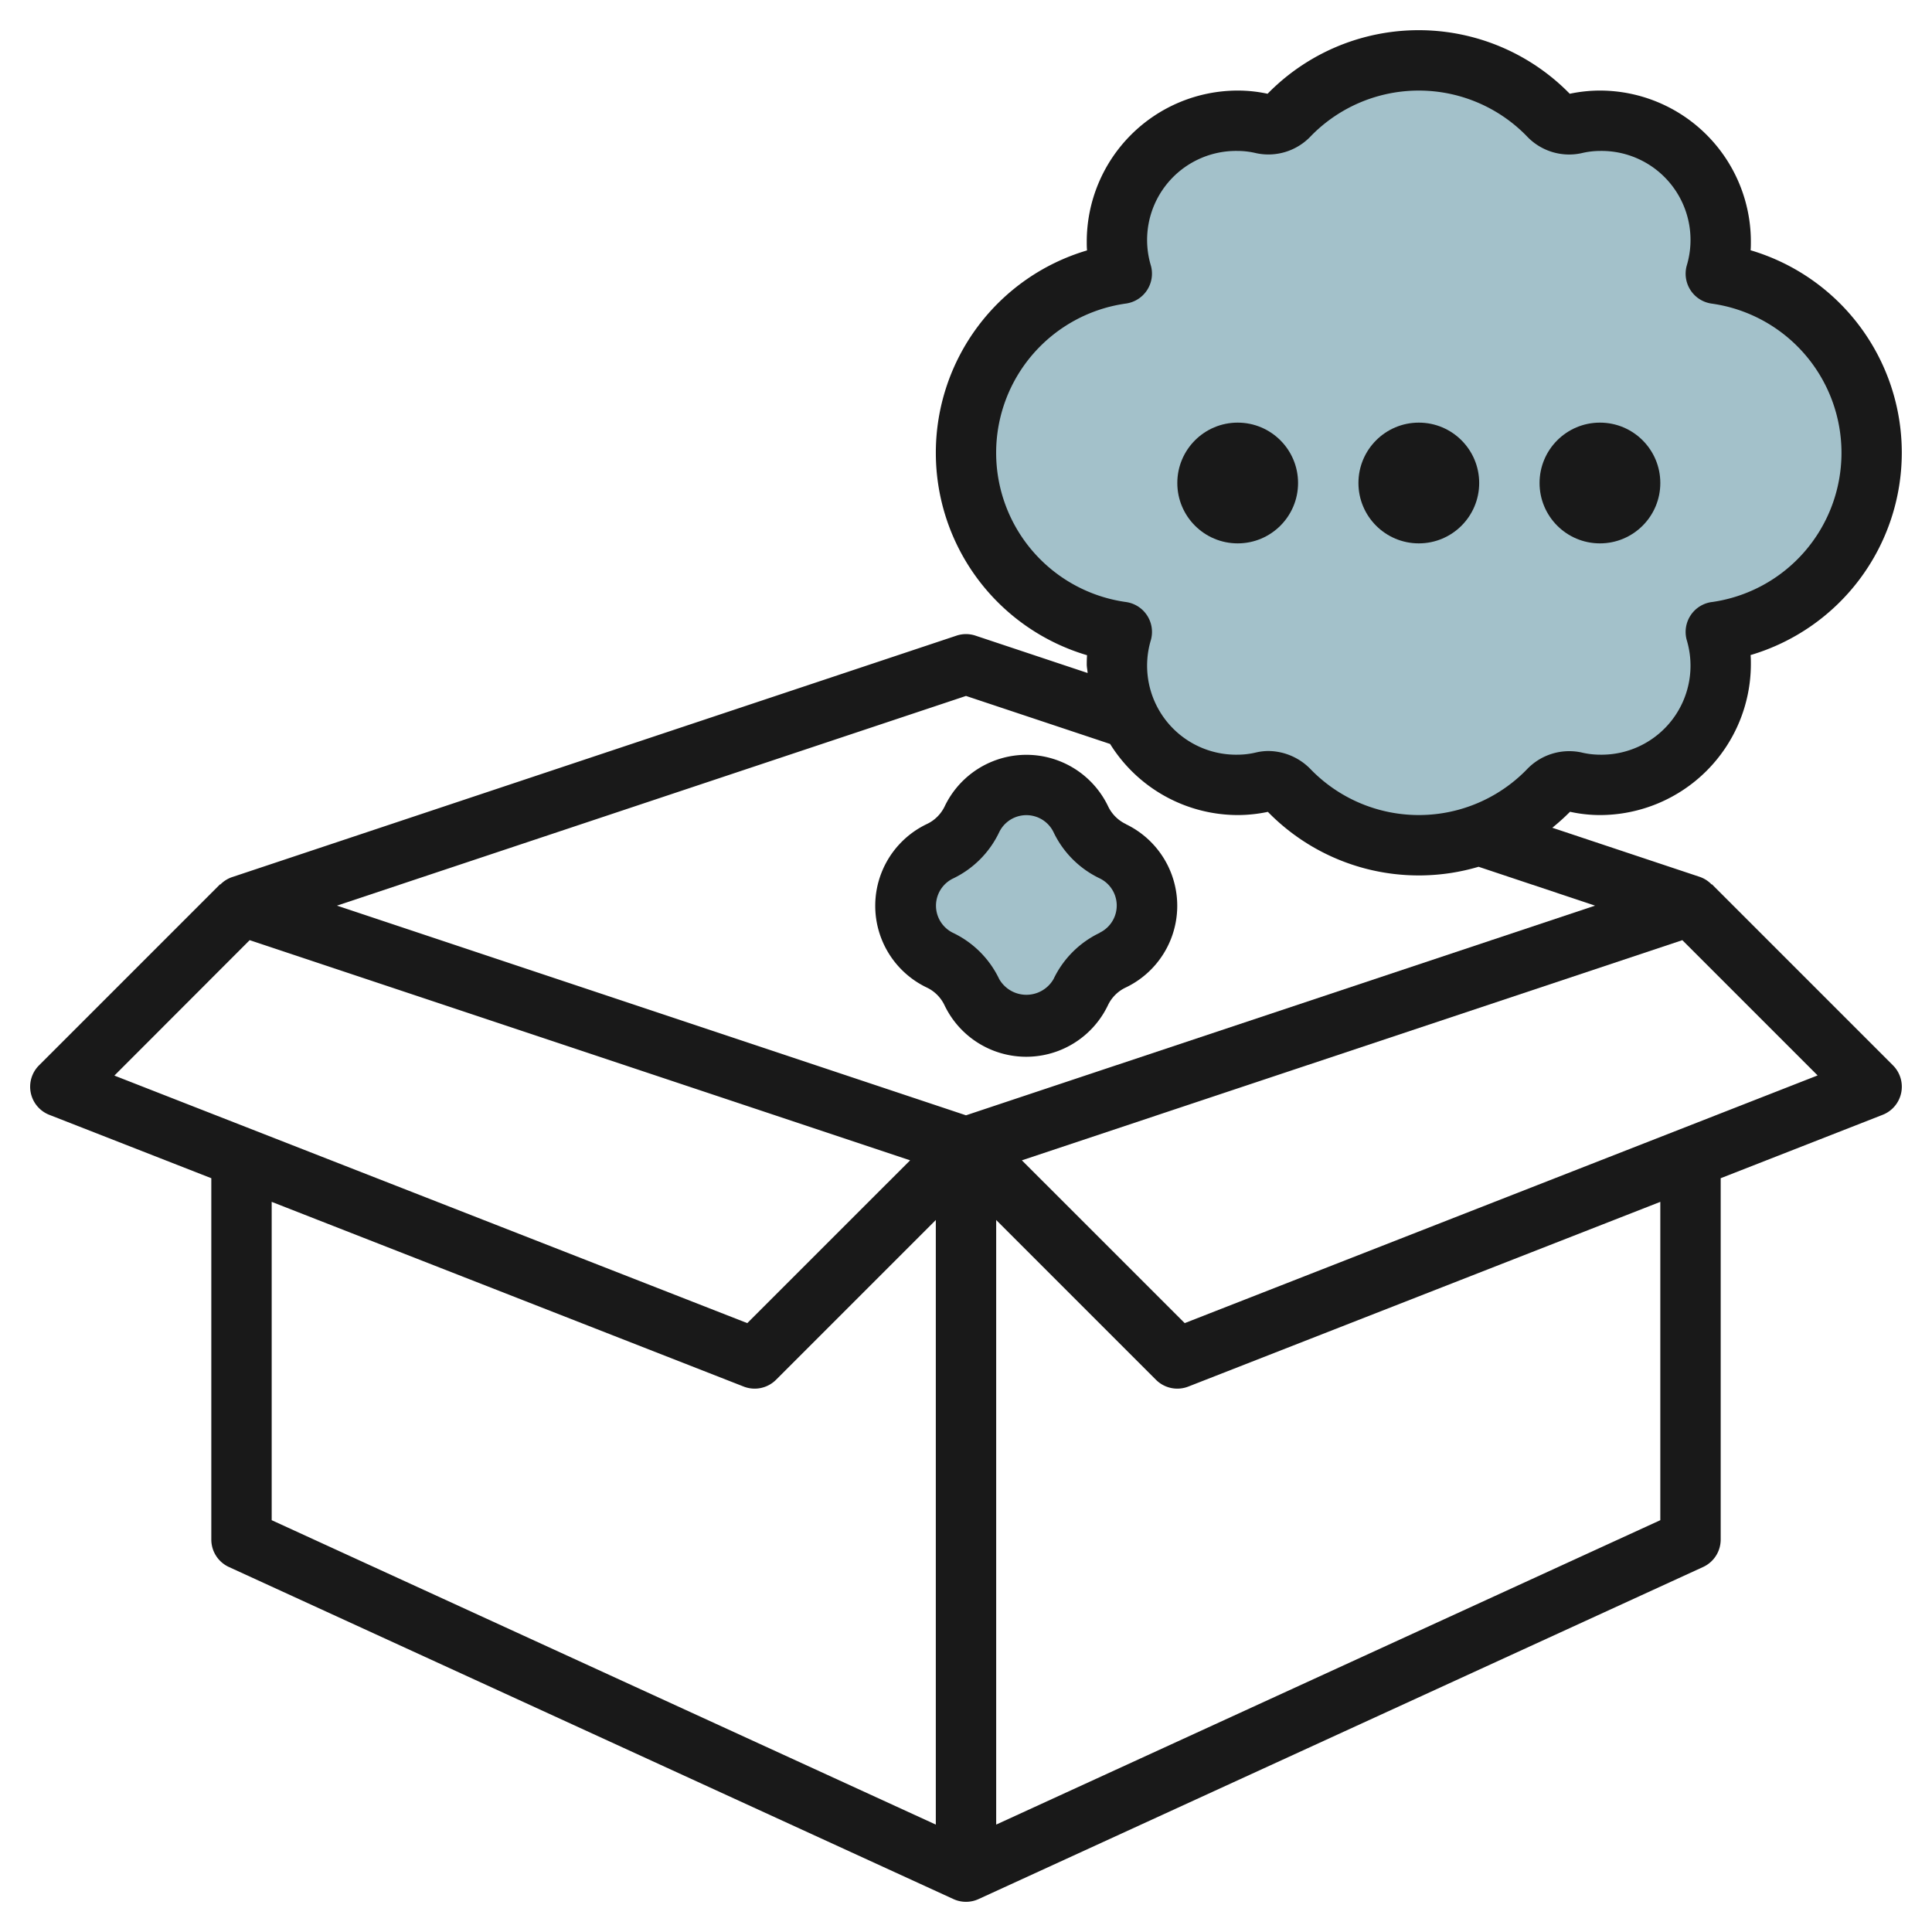 <svg id="Layer_3" height="512" viewBox="0 0 64 64" width="512" xmlns="http://www.w3.org/2000/svg" data-name="Layer 3"><path d="m62 15a6 6 0 0 0 -5.162-5.935 3.948 3.948 0 0 0 .162-1.065 4 4 0 0 0 -4-4 3.719 3.719 0 0 0 -.843.1.935.935 0 0 1 -.871-.294 5.989 5.989 0 0 0 -8.572 0 .935.935 0 0 1 -.871.294 3.719 3.719 0 0 0 -.843-.1 4 4 0 0 0 -4 4 3.948 3.948 0 0 0 .162 1.065 5.993 5.993 0 0 0 0 11.87 3.948 3.948 0 0 0 -.162 1.065 4 4 0 0 0 4 4 3.719 3.719 0 0 0 .843-.1.935.935 0 0 1 .871.294 5.989 5.989 0 0 0 8.572 0 .935.935 0 0 1 .871-.294 3.719 3.719 0 0 0 .843.1 4 4 0 0 0 4-4 3.948 3.948 0 0 0 -.162-1.065 6 6 0 0 0 5.162-5.935z" fill="#a3c1ca"/><path d="m36.866 28.2a2.257 2.257 0 0 1 -1.066-1.066 2 2 0 0 0 -3.606 0 2.257 2.257 0 0 1 -1.06 1.066 2 2 0 0 0 0 3.606 2.257 2.257 0 0 1 1.066 1.06 2 2 0 0 0 3.606 0 2.257 2.257 0 0 1 1.06-1.066 2 2 0 0 0 0-3.606z" fill="#a3c1ca"/><g fill="#191919"><path d="m57.99 8.3c.01-.1.01-.2.01-.3a5.006 5.006 0 0 0 -5-5 4.859 4.859 0 0 0 -1 .106 7 7 0 0 0 -10.01 0 4.635 4.635 0 0 0 -.99-.106 5.006 5.006 0 0 0 -5 5c0 .1 0 .2.01.295a6.992 6.992 0 0 0 0 13.41c-.007.1-.01.2-.01.3s.023.192.029.289l-3.713-1.237a.991.991 0 0 0 -.632 0l-24 8a.99.99 0 0 0 -.384.243l-.008-.008-6 6a1 1 0 0 0 .343 1.639l5.365 2.099v11.97a1 1 0 0 0 .583.909l24 11a1 1 0 0 0 .834 0l24-11a1 1 0 0 0 .583-.909v-11.97l5.364-2.1a1 1 0 0 0 .343-1.639l-6-6-.007.009a.99.99 0 0 0 -.383-.249l-4.895-1.631a7.3 7.3 0 0 0 .587-.529 4.635 4.635 0 0 0 .991.109 5.006 5.006 0 0 0 5-5c0-.1 0-.2-.01-.3a6.992 6.992 0 0 0 0-13.41zm-49.72 22.844 21.879 7.293-5.394 5.393-20.966-8.2zm.73 8.669 15.636 6.119a1 1 0 0 0 1.071-.225l5.293-5.293v20.028l-22-10.084zm46 10.545-22 10.084v-20.028l5.293 5.293a1 1 0 0 0 1.071.225l15.636-6.119zm-15.755-6.528-5.394-5.393 21.879-7.293 4.481 4.481zm13.593-13.83-20.838 6.946-20.838-6.946 20.838-6.946 4.774 1.591a4.991 4.991 0 0 0 4.226 2.355 4.859 4.859 0 0 0 1-.106 6.985 6.985 0 0 0 6.98 1.819zm3.862-10.056a1 1 0 0 0 -.825 1.257 2.949 2.949 0 0 1 -2.875 3.799 2.652 2.652 0 0 1 -.617-.075 1.934 1.934 0 0 0 -1.811.57 4.991 4.991 0 0 1 -7.143 0 1.972 1.972 0 0 0 -1.407-.617 1.831 1.831 0 0 0 -.408.047 2.659 2.659 0 0 1 -.614.075 2.949 2.949 0 0 1 -2.875-3.8 1 1 0 0 0 -.825-1.257 4.992 4.992 0 0 1 0-9.888 1 1 0 0 0 .825-1.255 2.949 2.949 0 0 1 2.875-3.8 2.652 2.652 0 0 1 .617.075 1.931 1.931 0 0 0 1.811-.57 4.991 4.991 0 0 1 7.143 0 1.924 1.924 0 0 0 1.815.57 2.659 2.659 0 0 1 .614-.075 2.949 2.949 0 0 1 2.875 3.8 1 1 0 0 0 .825 1.257 4.992 4.992 0 0 1 0 9.888z"/><path d="m37.3 27.3a1.244 1.244 0 0 1 -.594-.593 3 3 0 0 0 -5.41 0 1.24 1.24 0 0 1 -.6.594 3 3 0 0 0 0 5.41 1.236 1.236 0 0 1 .594.593 3 3 0 0 0 5.41 0 1.233 1.233 0 0 1 .595-.593 3 3 0 0 0 0-5.41zm-.867 3.6a3.241 3.241 0 0 0 -1.533 1.533 1.038 1.038 0 0 1 -1.8 0 3.243 3.243 0 0 0 -1.53-1.531 1 1 0 0 1 0-1.8 3.245 3.245 0 0 0 1.53-1.535 1 1 0 0 1 1.8 0 3.239 3.239 0 0 0 1.529 1.53 1 1 0 0 1 0 1.8z"/><circle cx="41" cy="16" r="2"/><circle cx="47" cy="16" r="2"/><circle cx="53" cy="16" r="2"/></g></svg>